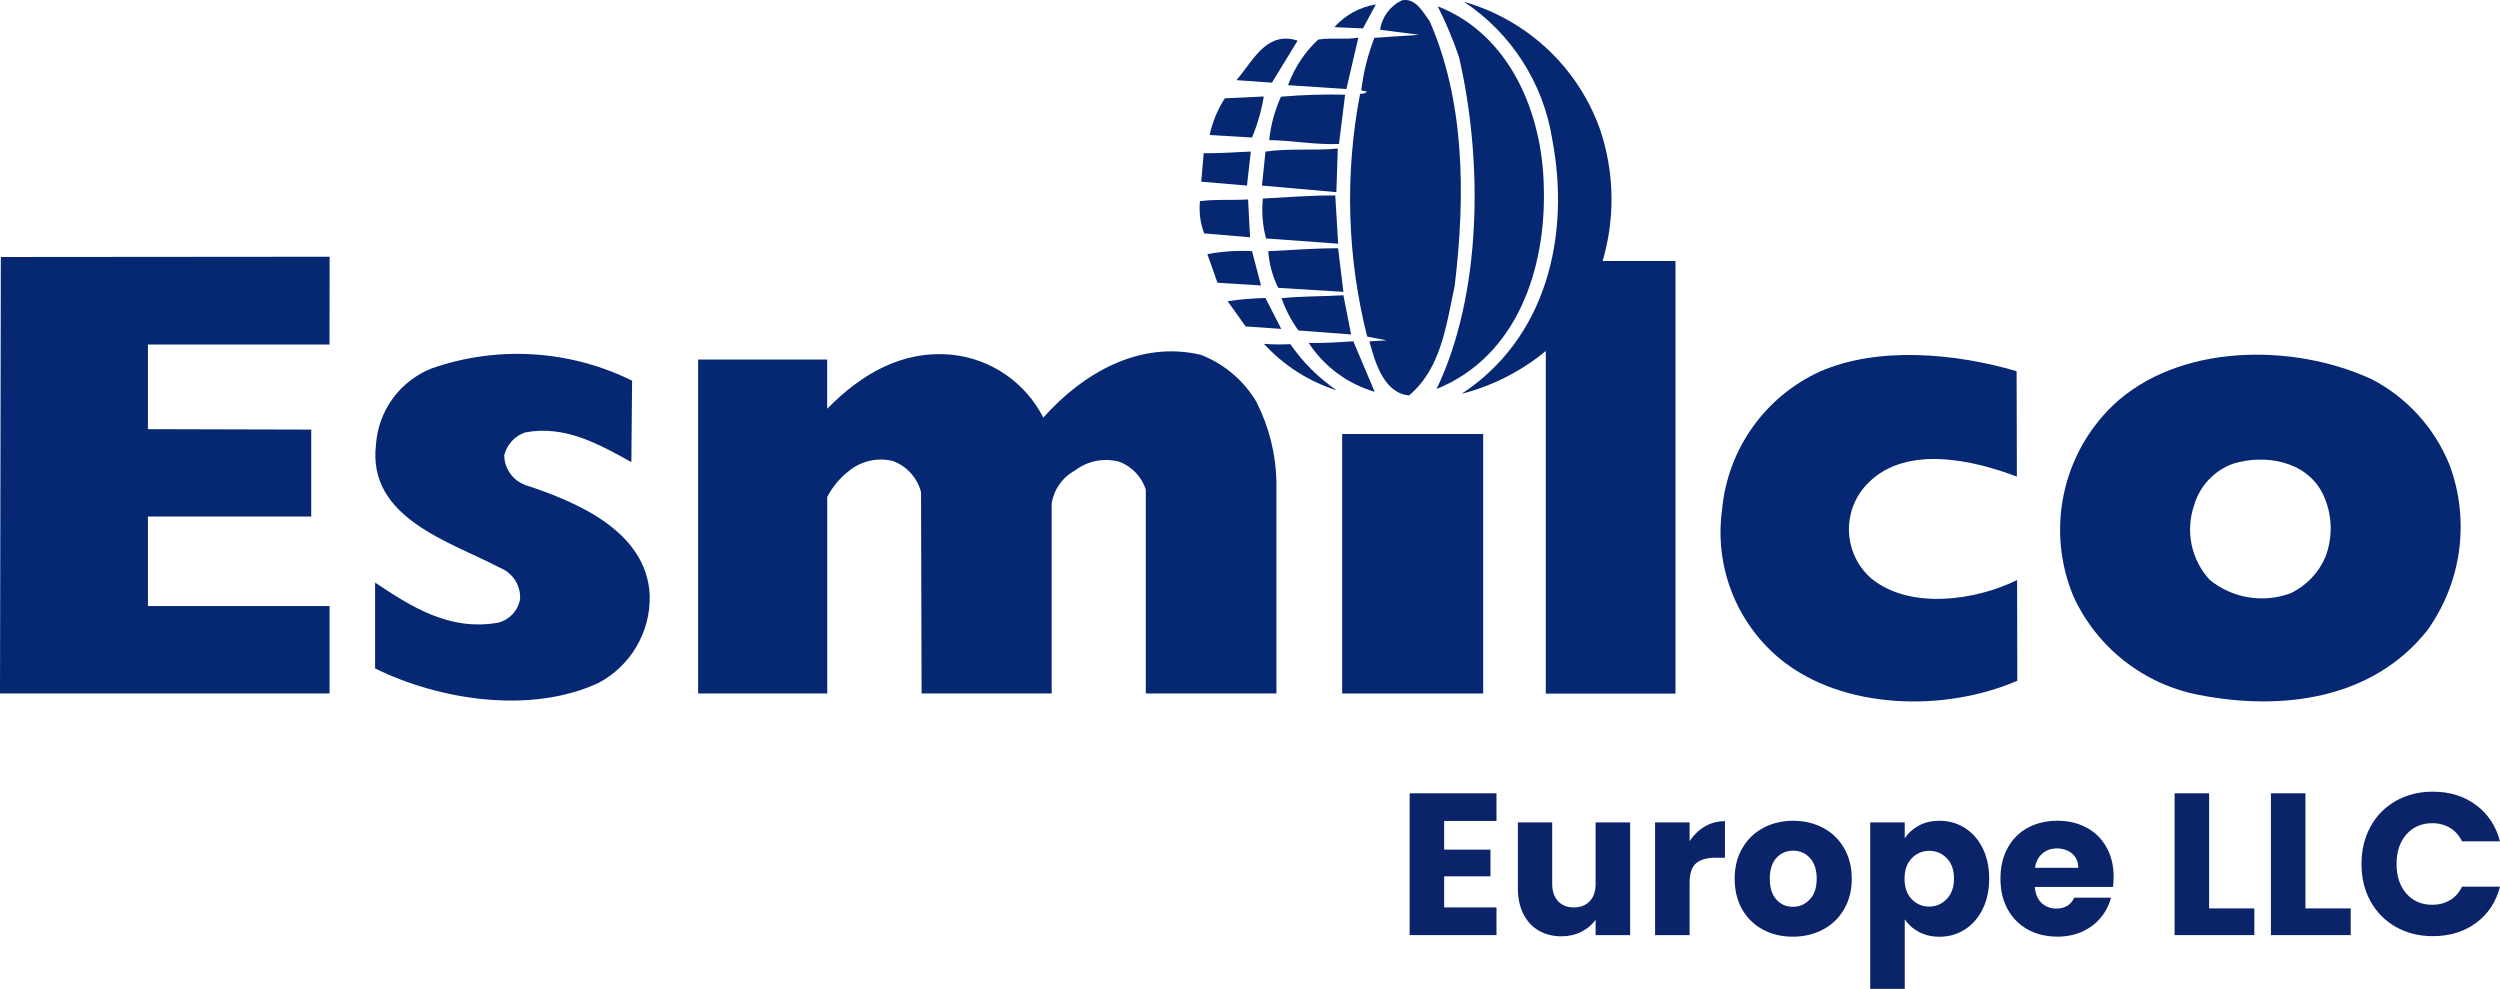 <?xml version="1.0" encoding="UTF-8"?>
<svg id="Laag_1" data-name="Laag 1" xmlns="http://www.w3.org/2000/svg" viewBox="0 0 456.82 180.69">
  <defs>
    <style>
      .cls-1 {
        fill: #062772;
      }

      .cls-2 {
        fill: #0b2368;
      }
    </style>
  </defs>
  <g id="Group_1348" data-name="Group 1348">
    <g id="Group_1071" data-name="Group 1071">
      <g id="Group_1068" data-name="Group 1068">
        <path id="Path_3294" data-name="Path 3294" class="cls-1" d="M292.44,23.84c2.56,7.72,2.7,16.04.41,23.85h13.31v79.05h-23.7v-62.6c-4.49,3.7-9.74,6.37-15.38,7.82,15.4-10.1,19.95-28.69,16.55-46.55-1.63-10.24-7.47-19.33-16.1-25.07,11.63,3.32,20.92,12.08,24.91,23.5"/>
        <path id="Path_3295" data-name="Path 3295" class="cls-1" d="M249.05,5.19l-5.23-.23c1.98-2.21,4.65-3.67,7.58-4.15l-2.35,4.38Z"/>
        <path id="Path_3296" data-name="Path 3296" class="cls-1" d="M282.09,33.98c.5,15.1-4.89,31.15-19.59,37.1,8.3-17.3,8.51-41.59,4.1-60.66-1.08-3.18-2.38-6.27-3.89-9.27,13.15,5.14,19.09,19.41,19.38,32.82"/>
        <path id="Path_3297" data-name="Path 3297" class="cls-1" d="M246.01,16.27l-10.65-.7c1.15-3.18,3.04-6.03,5.51-8.34,2.3-.38,4.83.05,7.34-.34l-2.19,9.38Z"/>
        <path id="Path_3298" data-name="Path 3298" class="cls-1" d="M232.43,15.11l-6.5-.47c2.75-3.08,5.11-8.51,10.33-7.45l.85.23-4.69,7.69Z"/>
        <path id="Path_3299" data-name="Path 3299" class="cls-1" d="M244.68,26.31c-4.18.19-8.58-.66-12.76-.71.28-2.74,1.01-5.42,2.15-7.93,3.9-.34,7.81-.46,11.72-.37l-1.12,9.01Z"/>
        <path id="Path_3300" data-name="Path 3300" class="cls-1" d="M228.78,25.13l-7.74-.46c.51-2.39,1.45-4.66,2.77-6.71l7.12-.33c-.43,2.57-1.15,5.09-2.15,7.5"/>
        <path id="Path_3301" data-name="Path 3301" class="cls-1" d="M244.19,35.11l-13.6-1.2.65-6.21c4.2-.62,8.81-.15,13.21-.55l-.26,7.96Z"/>
        <path id="Path_3302" data-name="Path 3302" class="cls-1" d="M227.86,33.91l-8.36-.71.45-5.2c2.95.03,5.67-.18,8.61-.31l-.7,6.22Z"/>
        <path id="Path_3303" data-name="Path 3303" class="cls-1" d="M244.52,44.53l-13.18-.96c-.63-2.37-.83-4.85-.58-7.29,4.19-.22,8.79-.59,13.23-.57l.53,8.82Z"/>
        <path id="Path_3304" data-name="Path 3304" class="cls-1" d="M228.41,43.36l-8.38-.71c-.7-1.88-.96-3.89-.77-5.89,2.72-.37,5.87-.15,8.8-.31l.36,6.91Z"/>
        <path id="Path_3305" data-name="Path 3305" class="cls-1" d="M245.48,53.33l-11.92-.73c-1.03-2.1-1.64-4.37-1.82-6.7,4.18-.18,8.58-.57,12.77-.53l.97,7.96Z"/>
        <path id="Path_3306" data-name="Path 3306" class="cls-1" d="M230.42,52.16l-7.95-.49-1.85-5.23c2.69-.51,5.43-.69,8.16-.55l1.64,6.27Z"/>
        <path id="Path_3307" data-name="Path 3307" class="cls-1" d="M60.23,46.91l-.02,16.04H27.03v15.47l29.84.08v15.89h-29.84v16.35h33.19v15.98H0L.15,47.6l.02-.64,60.06-.05Z"/>
        <path id="Path_3308" data-name="Path 3308" class="cls-1" d="M246.88,61.11l-9.62-.72c-1.31-1.81-2.35-3.79-3.09-5.9,3.56-.38,7.56-.31,11.31-.54l1.4,7.15Z"/>
        <path id="Path_3309" data-name="Path 3309" class="cls-1" d="M234.12,60.1l-6.5-.45-3.3-4.61c2.29-.34,4.6-.53,6.91-.59l2.89,5.65Z"/>
        <path id="Path_3310" data-name="Path 3310" class="cls-1" d="M251.19,71.59c-4.95-1.44-9.23-4.61-12.05-8.92,2.7.03,5.43-.12,8.15-.31l3.9,9.23Z"/>
        <path id="Path_3311" data-name="Path 3311" class="cls-1" d="M235.78,62.88c2.28,3.32,5.16,6.18,8.49,8.45-5.11-1.61-9.7-4.55-13.31-8.5,1.6.13,3.22.15,4.82.05"/>
        <path id="Path_3312" data-name="Path 3312" class="cls-1" d="M368.49,67.84l.05,19.25c-7.93-3.01-20.03-5.83-27.03,1.02-4.75,4.58-4.89,12.14-.31,16.89.26.27.53.52.81.76,7.07,5.71,19.02,3.95,26.57.23,0,8.8.04,10.54.04,18.4-13.23,5.73-31.87,5.37-43.29-3.94-8.06-6.63-12.09-16.97-10.66-27.31,1-10.99,7.79-20.61,17.82-25.22,10.71-4.72,24.95-3.35,36.01-.09"/>
        <path id="Path_3313" data-name="Path 3313" class="cls-1" d="M229.61,73.49c2.28,4.5,3.52,9.46,3.63,14.5v38.73h-23.87v-37.27c-.76-2.32-2.51-4.17-4.78-5.06-2.83-.78-5.85-.19-8.18,1.59-2.28,1.24-3.85,3.48-4.24,6.05v34.69h-23.77l-.1-36.8c-.69-2.63-2.62-4.76-5.17-5.69-2.79-.67-5.74-.01-7.97,1.8-1.67,1.28-3.04,2.91-4,4.78v35.91h-23.59v-61.02h23.58v8.99c6.12-6.23,13.63-10.78,22.84-9.86,7.14.76,13.4,5.08,16.65,11.48,7.41-8.3,17.7-14.08,28.78-11.48,4.28,1.65,7.87,4.71,10.2,8.66"/>
        <path id="Path_3314" data-name="Path 3314" class="cls-1" d="M115.5,69.57l-.13,14.87c-5.84-3.22-12.09-6.82-19.43-5.42-1.89.65-3.32,2.22-3.8,4.16.02,2.47,1.59,4.66,3.93,5.47,9.2,3.04,22.15,8.39,22.65,20.15.17,6.67-3.46,12.87-9.36,15.99-12.41,5.77-29.13,3.12-40.82-2.65v-15.69c6.67,4.47,13.68,8.9,22.48,7.33,2.08-.52,3.66-2.23,4.02-4.34.11-2.5-1.38-4.8-3.72-5.71-8.96-4.72-24.21-9.02-22.62-22.45.41-6.22,4.36-11.65,10.15-13.95,12.01-4.21,25.21-3.41,36.63,2.22"/>
        <rect id="Rectangle_712" data-name="Rectangle 712" class="cls-1" x="245.25" y="79.31" width="25.77" height="47.41"/>
        <path id="Path_3315" data-name="Path 3315" class="cls-1" d="M407.94,84.77c-3.38,1.26-5.98,4.04-6.99,7.5-1.66,4.74-.57,10,2.83,13.69,4.16,3.38,9.79,4.31,14.81,2.43,2.86-1.37,5.12-3.75,6.35-6.68,1.42-3.76,1.23-7.93-.53-11.54-3.08-6.09-10.8-7.22-16.47-5.4M447.51,84.71c3.89,10.22,2.37,21.7-4.04,30.56-10.15,12.68-26.71,14.61-41.56,11.73-10.18-1.92-18.79-8.68-23.07-18.12-4.95-11.96-2.11-25.73,7.18-34.74,12.03-11.46,33-11.48,47.37-4.84,6.37,3.31,11.37,8.77,14.11,15.42"/>
        <path id="Path_3316" data-name="Path 3316" class="cls-1" d="M261.23,3.85c6.35,14.5,6.62,31.52,4.58,48.4-1.54,7.11-2.44,15.05-8.34,20.01-4.61-.43-6.23-6.1-7.24-9.89l3.15-.18-3.56-.69c-3.67-14.52-4.11-29.67-1.29-44.38.46.08.93-.06,1.26-.38l-1.05-.22c.39-3.29,1.2-6.52,2.4-9.61l8.16-.55-7.11-.92c.34-2.37,1.86-4.41,4.04-5.4,2.49-.41,3.74,2.13,4.99,3.81"/>
      </g>
    </g>
    <g>
      <polygon class="cls-2" points="257.58 170.87 273.45 170.87 273.45 165.81 263.89 165.81 263.89 160.13 272.35 160.13 272.35 155.25 263.89 155.25 263.89 150.01 273.45 150.01 273.45 144.96 257.58 144.96 257.58 170.87"/>
      <path class="cls-2" d="M291.57,161.46c0,1.38-.36,2.45-1.07,3.21s-1.69,1.14-2.92,1.14-2.17-.38-2.88-1.14c-.71-.76-1.07-1.84-1.07-3.21v-11.19h-6.27v12.03c0,1.8.33,3.36.99,4.69.67,1.33,1.6,2.34,2.81,3.05,1.21.7,2.6,1.05,4.17,1.05,1.33,0,2.54-.28,3.63-.83,1.1-.55,1.96-1.29,2.6-2.2v2.81h6.31v-20.6h-6.31v11.19Z"/>
      <path class="cls-2" d="M308.74,153.7v-3.43h-6.31v20.6h6.31v-9.56c0-1.7.39-2.88,1.18-3.56.79-.68,1.97-1.02,3.54-1.02h1.74v-6.68c-1.35,0-2.58.32-3.69.98s-2.03,1.54-2.77,2.68Z"/>
      <path class="cls-2" d="M333.13,151.27c-1.63-.86-3.45-1.29-5.46-1.29s-3.84.43-5.46,1.29c-1.63.86-2.9,2.1-3.84,3.71-.94,1.61-1.4,3.48-1.4,5.59s.46,4.01,1.38,5.61c.92,1.6,2.19,2.83,3.8,3.69,1.61.86,3.43,1.29,5.45,1.29s3.84-.43,5.48-1.29c1.63-.86,2.93-2.1,3.87-3.71.95-1.61,1.42-3.48,1.42-5.59s-.47-3.98-1.4-5.59c-.94-1.61-2.21-2.85-3.84-3.71ZM330.68,164.37c-.85.89-1.88,1.33-3.08,1.33s-2.21-.44-3.01-1.33-1.2-2.15-1.2-3.8.41-2.95,1.22-3.82c.81-.87,1.84-1.31,3.06-1.31s2.22.44,3.05,1.33,1.24,2.15,1.24,3.8-.43,2.91-1.27,3.8Z"/>
      <path class="cls-2" d="M359.01,151.27c-1.38-.86-2.91-1.29-4.61-1.29-1.45,0-2.72.29-3.8.89-1.08.59-1.93,1.37-2.55,2.32v-2.92h-6.31v30.42h6.31v-12.7c.62.93,1.47,1.7,2.57,2.29,1.09.59,2.35.89,3.78.89,1.7,0,3.24-.44,4.61-1.31,1.38-.87,2.47-2.11,3.27-3.73.8-1.61,1.2-3.48,1.2-5.59s-.4-3.97-1.2-5.57c-.8-1.6-1.89-2.83-3.27-3.69ZM355.72,164.28c-.89.92-1.96,1.38-3.21,1.38s-2.32-.45-3.19-1.36c-.87-.91-1.31-2.15-1.31-3.73s.44-2.82,1.31-3.73c.87-.91,1.94-1.37,3.19-1.37s2.35.45,3.23,1.35c.87.9,1.31,2.14,1.31,3.71s-.44,2.82-1.33,3.75Z"/>
      <path class="cls-2" d="M381.26,151.23c-1.55-.84-3.32-1.26-5.31-1.26s-3.85.43-5.43,1.29-2.8,2.09-3.67,3.69c-.87,1.6-1.31,3.47-1.31,5.61s.44,4.01,1.33,5.61c.89,1.6,2.11,2.83,3.69,3.69,1.58.86,3.37,1.29,5.39,1.29,1.67,0,3.18-.31,4.54-.92,1.35-.62,2.48-1.46,3.38-2.55.9-1.08,1.52-2.3,1.87-3.65h-6.72c-.61,1.33-1.71,1.99-3.28,1.99-1.06,0-1.95-.34-2.68-1.02-.73-.68-1.14-1.65-1.24-2.93h14.29c.07-.64.11-1.25.11-1.84,0-2.07-.44-3.87-1.31-5.42s-2.08-2.75-3.63-3.58ZM371.85,158.58c.17-1.13.62-2,1.35-2.62s1.62-.93,2.68-.93,2.03.32,2.77.96c.74.64,1.11,1.5,1.11,2.58h-7.9Z"/>
      <polygon class="cls-2" points="403.67 144.96 397.36 144.96 397.36 170.87 411.93 170.87 411.93 165.99 403.67 165.99 403.67 144.96"/>
      <polygon class="cls-2" points="421.27 144.96 414.96 144.96 414.96 170.87 429.54 170.87 429.54 165.99 421.27 165.99 421.27 144.96"/>
      <path class="cls-2" d="M447.68,164.48c-.95.57-2.02.85-3.23.85-1.94,0-3.52-.68-4.72-2.03-1.2-1.35-1.81-3.16-1.81-5.42s.6-4.07,1.81-5.43c1.2-1.35,2.78-2.03,4.72-2.03,1.2,0,2.28.29,3.23.85.95.57,1.68,1.39,2.2,2.47h6.94c-.74-2.81-2.2-5.02-4.39-6.64-2.19-1.63-4.82-2.44-7.9-2.44-2.51,0-4.75.56-6.73,1.68-1.98,1.12-3.53,2.68-4.63,4.69-1.11,2.01-1.66,4.29-1.66,6.85s.55,4.83,1.66,6.83c1.11,1.99,2.65,3.55,4.63,4.67,1.98,1.12,4.23,1.68,6.73,1.68,3.08,0,5.71-.8,7.9-2.41,2.19-1.61,3.66-3.82,4.39-6.63h-6.94c-.52,1.08-1.25,1.91-2.2,2.47Z"/>
    </g>
  </g>
</svg>
